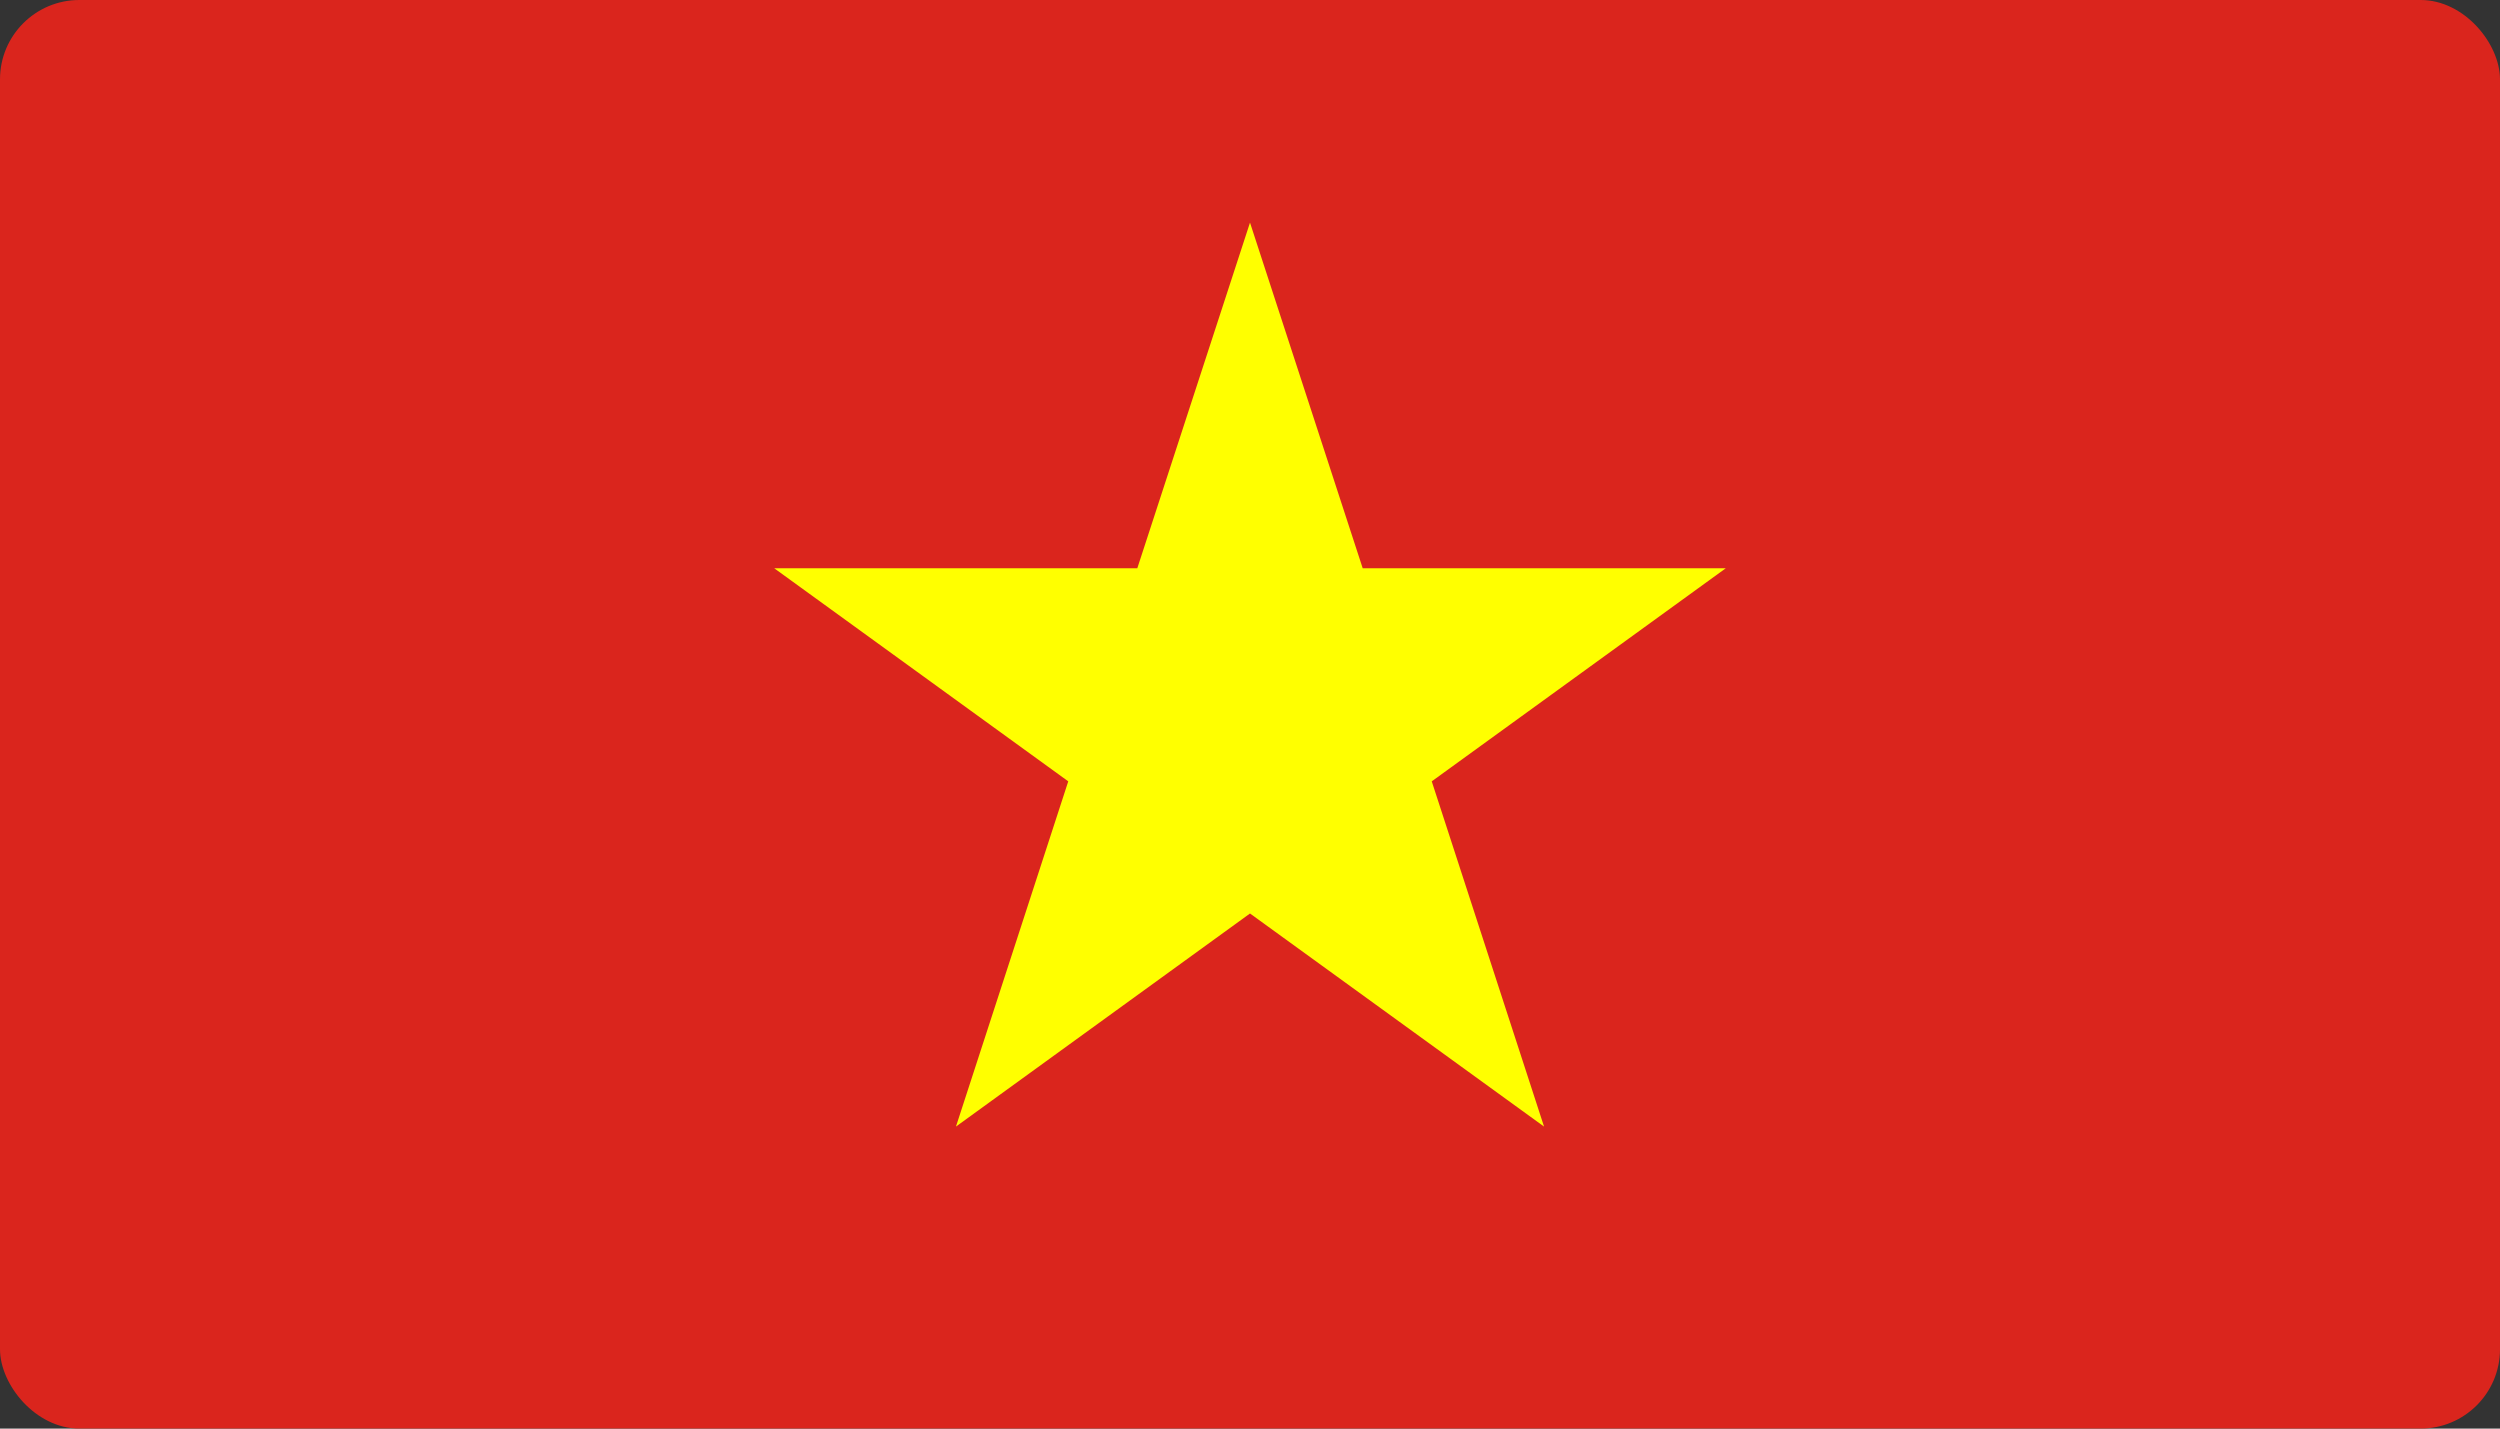 <svg id="Слой_1" data-name="Слой 1" xmlns="http://www.w3.org/2000/svg" viewBox="0 0 63 36"><rect x="0" y="0" width="63" height="36" fill="#333333" stroke="none"/><defs><style>.cls-1{fill:#da251d;}.cls-2{fill:#ff0;}</style></defs><title>Vietnam</title><rect class="cls-1" width="63" height="36" rx="2"/><polygon class="cls-2" points="36.08 19.69 43.49 14.32 34.34 14.32 31.5 5.61 28.66 14.32 19.51 14.32 26.92 19.69 24.09 28.39 31.5 23.02 38.91 28.39 36.08 19.69"/></svg>